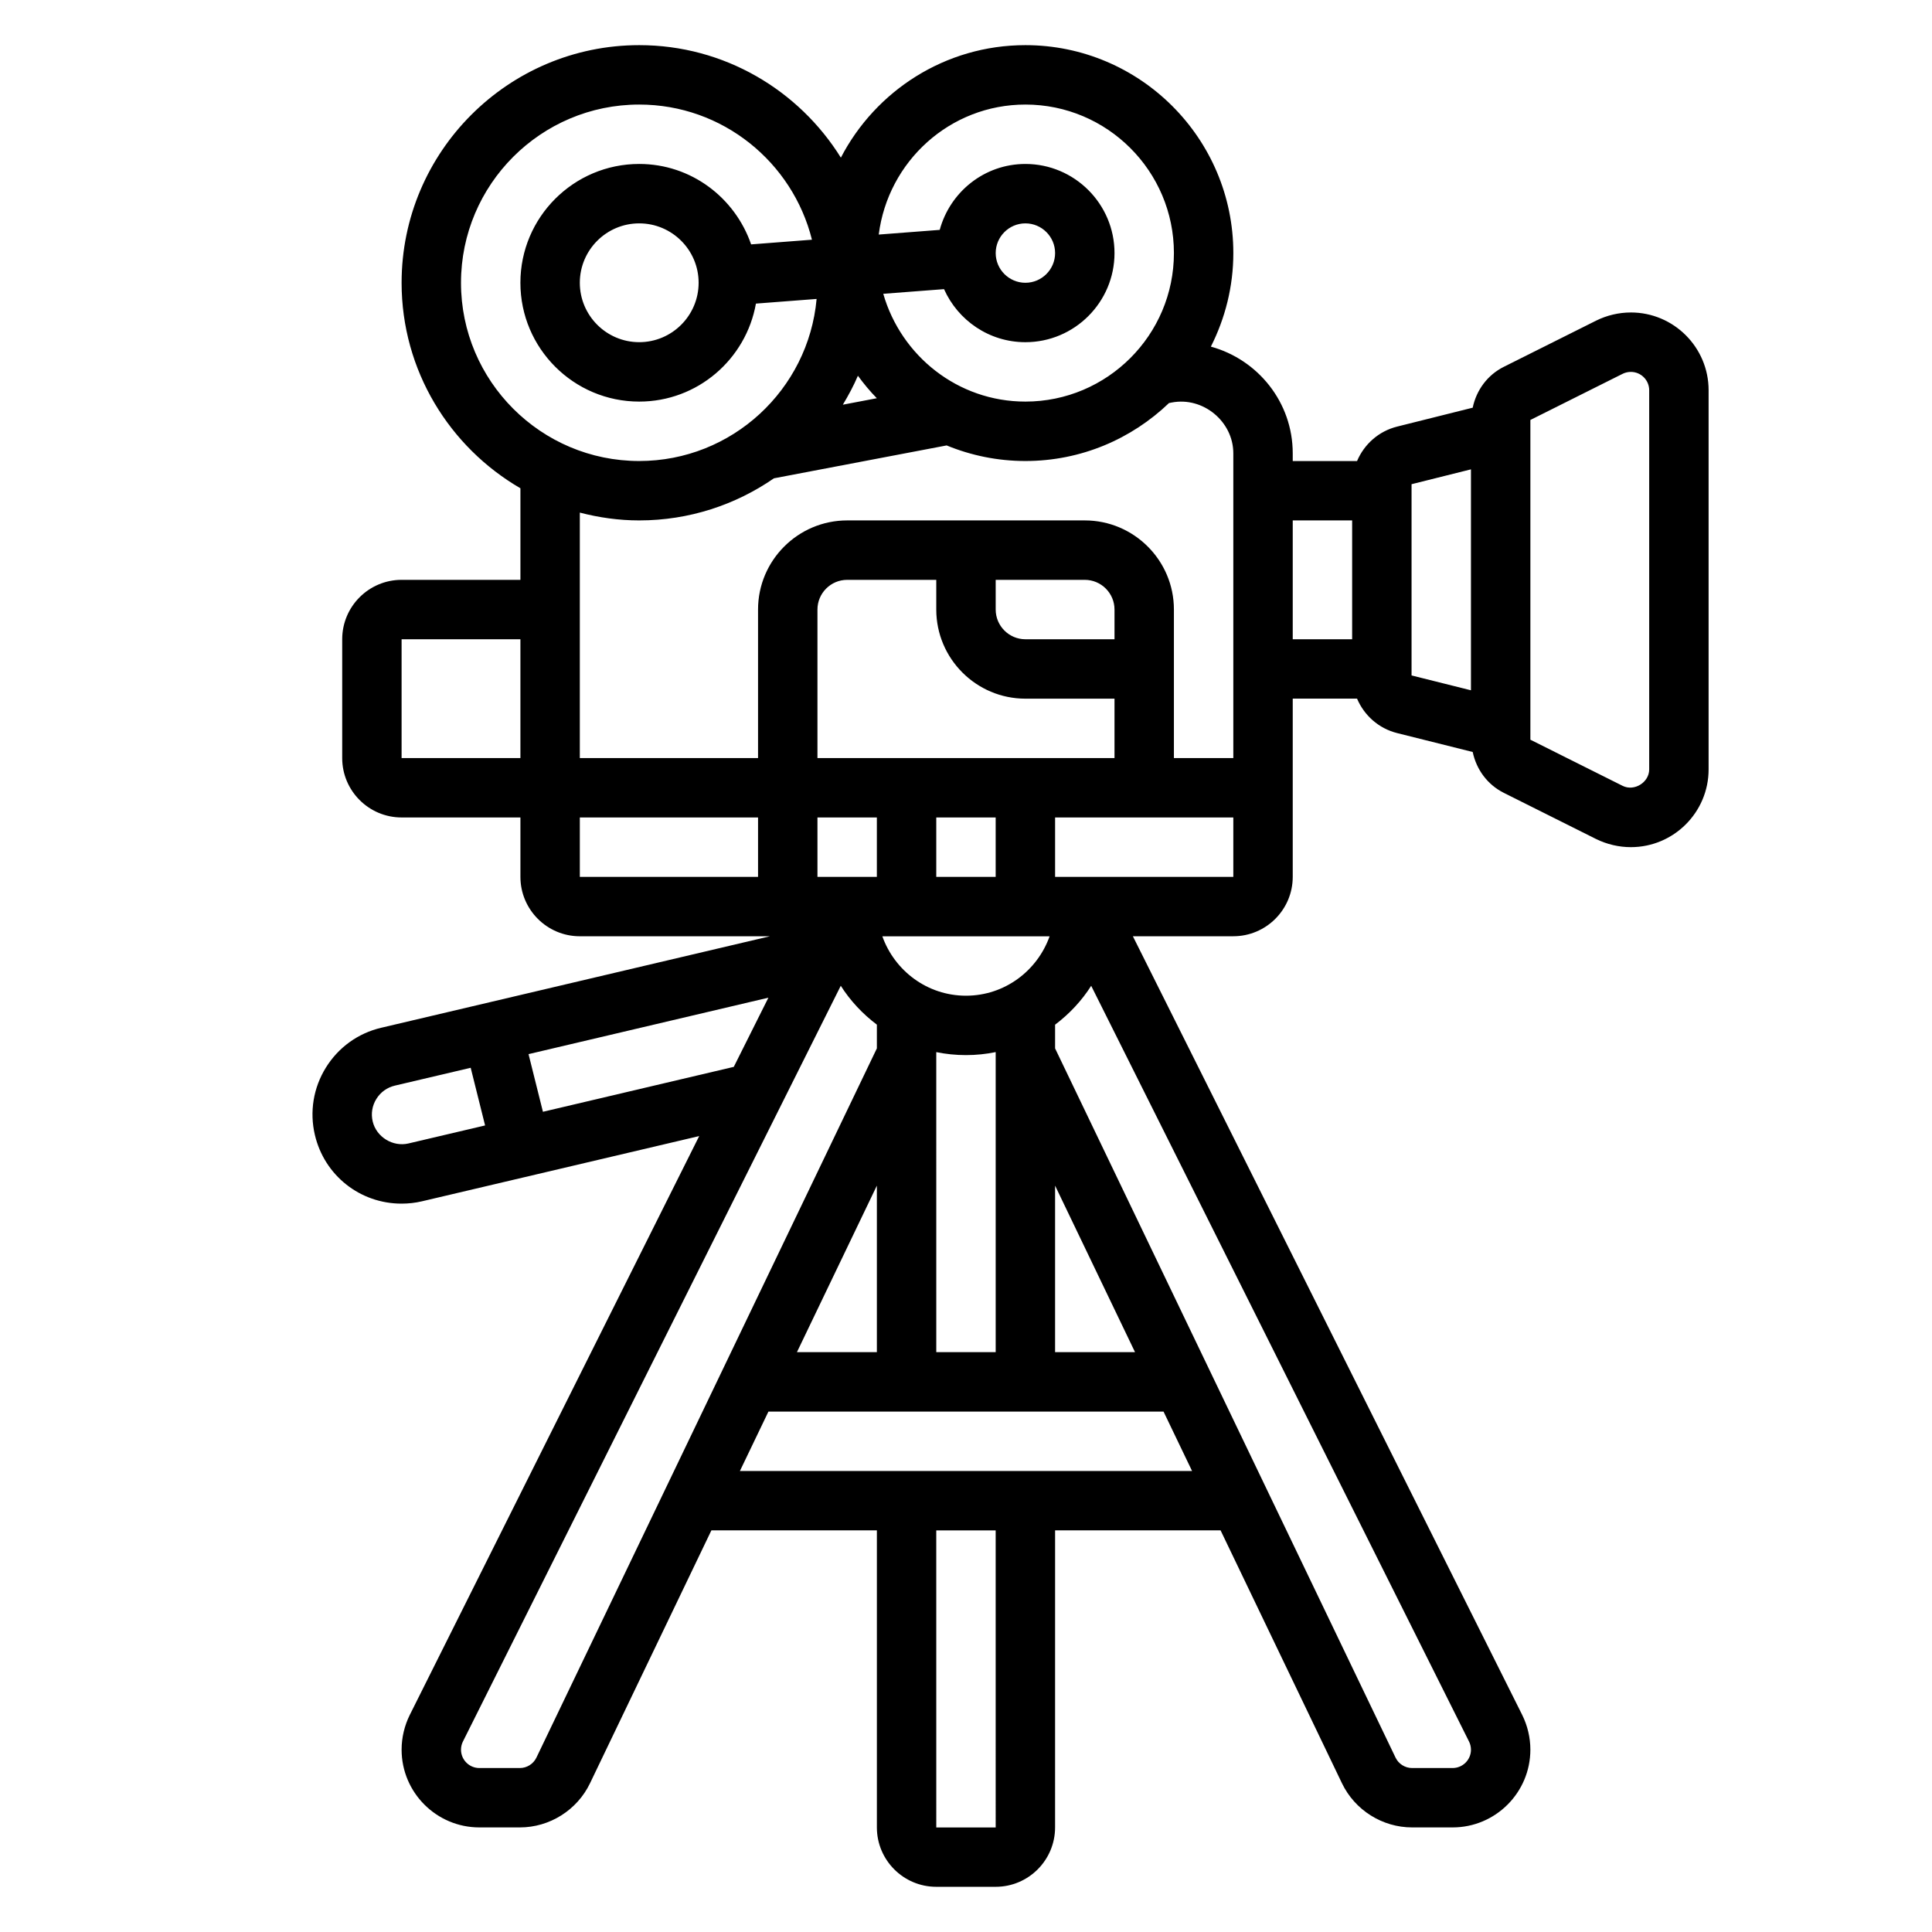 <?xml version="1.0" encoding="UTF-8"?>
<!-- Uploaded to: ICON Repo, www.svgrepo.com, Generator: ICON Repo Mixer Tools -->
<svg fill="#000000" width="800px" height="800px" version="1.1" viewBox="144 144 512 512" xmlns="http://www.w3.org/2000/svg">
 <path d="m576.19 226.81c-3.18 0-6.367 0.754-9.219 2.172l-24.441 12.227c-4.359 2.18-7.273 6.188-8.25 10.832l-20.02 5.008c-4.914 1.227-8.738 4.691-10.629 9.133h-17.043v-2.039c0-13.539-9.234-24.859-21.695-28.285 3.773-7.473 5.953-15.871 5.953-24.789 0-30.387-24.719-55.105-55.105-55.105-21.262 0-39.723 12.129-48.902 29.812-11.129-17.863-30.887-29.812-53.434-29.812-34.723 0-62.977 28.254-62.977 62.977 0 23.246 12.699 43.547 31.488 54.457v24.266h-31.488c-8.684 0-15.742 7.062-15.742 15.742v31.488c0 8.684 7.062 15.742 15.742 15.742h31.488v15.742c0 8.684 7.062 15.742 15.742 15.742h50.383l-103.02 24.246c-6.133 1.441-11.336 5.195-14.664 10.562-3.32 5.367-4.352 11.699-2.914 17.832 2.516 10.727 11.965 18.215 22.977 18.215 1.82 0 3.637-0.203 5.414-0.621l73.461-17.285-76.695 153.39c-1.414 2.844-2.172 6.031-2.172 9.215 0 11.367 9.242 20.609 20.609 20.609h10.738c7.879 0 15.168-4.59 18.578-11.691l32.172-67.031h43.855v78.719c0 8.684 7.062 15.742 15.742 15.742h15.742c8.684 0 15.742-7.062 15.742-15.742l0.004-78.719h43.855l32.172 67.031c3.41 7.102 10.699 11.691 18.578 11.691h10.738c11.367 0 20.609-9.242 20.609-20.609 0-3.18-0.754-6.367-2.172-9.219l-103.17-206.34h26.625c8.684 0 15.742-7.062 15.742-15.742v-47.23h17.043c1.883 4.434 5.715 7.902 10.629 9.133l20.02 5.008c0.977 4.637 3.891 8.645 8.25 10.832l24.441 12.227c2.848 1.402 6.039 2.16 9.219 2.16 11.367 0 20.609-9.242 20.609-20.609v-100.48c0-11.367-9.242-20.609-20.609-20.609zm-160.45-55.102c21.703 0 39.359 17.656 39.359 39.359 0 21.703-17.656 39.359-39.359 39.359-17.934 0-32.938-12.129-37.668-28.566l16.105-1.234c3.684 8.262 11.941 14.059 21.562 14.059 13.02 0 23.617-10.598 23.617-23.617 0-13.02-10.598-23.617-23.617-23.617-10.879 0-19.98 7.438-22.703 17.469l-16.16 1.242c2.449-19.371 18.844-34.453 38.863-34.453zm-39.375 77.828-9.004 1.715c1.48-2.465 2.859-5.008 3.992-7.676 1.539 2.106 3.191 4.106 5.012 5.961zm31.504-38.469c0-4.336 3.535-7.871 7.871-7.871 4.336 0 7.871 3.535 7.871 7.871 0 4.336-3.535 7.871-7.871 7.871-4.336 0-7.871-3.535-7.871-7.871zm-141.7 7.871c0-26.047 21.184-47.23 47.23-47.23 22.105 0 40.652 15.281 45.777 35.816l-16.121 1.242c-4.262-12.355-15.871-21.316-29.656-21.316-17.367 0-31.488 14.121-31.488 31.488 0 17.367 14.121 31.488 31.488 31.488 15.477 0 28.309-11.242 30.93-25.969l16.082-1.234c-2.164 24.039-22.41 42.949-47.012 42.949-26.047 0-47.23-21.184-47.23-47.234zm62.973 0c0 8.684-7.062 15.742-15.742 15.742-8.684 0-15.742-7.062-15.742-15.742 0-8.684 7.062-15.742 15.742-15.742 8.684 0 15.742 7.059 15.742 15.742zm-15.742 62.977c13.258 0 25.543-4.141 35.699-11.156l45.77-8.715c6.445 2.648 13.484 4.129 20.867 4.129 14.77 0 28.16-5.863 38.062-15.359l0.762-0.148c8.273-1.574 16.281 5.051 16.281 13.469v80.758h-15.742v-39.359c0-13.02-10.598-23.617-23.617-23.617h-62.977c-13.02 0-23.617 10.598-23.617 23.617v39.359h-47.23v-65.047c5.043 1.309 10.293 2.07 15.742 2.07zm110.21 176.29 21.184 44.133h-21.184zm-15.742 44.133h-15.742l-0.004-79.516c2.543 0.52 5.18 0.793 7.875 0.793 2.691 0 5.328-0.277 7.871-0.797zm-47.234-125.95v-15.742h15.742v15.742zm15.746 125.95h-21.184l21.184-44.133zm23.617-94.465c-10.25 0-18.91-6.606-22.168-15.742h44.328c-3.254 9.137-11.914 15.742-22.16 15.742zm-7.875-31.488v-15.742h15.742v15.742zm-31.488-31.488v-39.359c0-4.336 3.535-7.871 7.871-7.871h23.617v7.871c0 13.02 10.598 23.617 23.617 23.617h23.617v15.742zm78.723-31.488h-23.617c-4.336 0-7.871-3.535-7.871-7.871v-7.871h23.617c4.336 0 7.871 3.535 7.871 7.871zm-188.93 31.488v-31.488h31.488v31.488zm47.234 15.742h47.23v15.742h-47.23zm-45.422 86.391c-4.117 0.961-8.5-1.684-9.477-5.863-0.48-2.039-0.133-4.148 0.977-5.934 1.109-1.793 2.844-3.047 4.887-3.527l20.113-4.731 3.816 15.281zm35.645-8.395-3.816-15.281 63.566-14.957-9.172 18.332zm-1.727 171.15c-0.801 1.676-2.527 2.762-4.383 2.762h-10.738c-2.684 0-4.863-2.18-4.863-4.863 0-0.746 0.172-1.504 0.512-2.172l100.13-200.27c2.543 4 5.793 7.453 9.566 10.305v6.281zm121.71 18.508h-15.742l-0.004-78.723h15.742zm-67.785-94.465 7.559-15.742h104.71l7.559 15.742zm193.74 73.855c0 2.684-2.184 4.863-4.867 4.863h-10.738c-1.859 0-3.582-1.086-4.383-2.762l-90.223-187.95v-6.281c3.769-2.852 7.023-6.305 9.566-10.305l100.13 200.27c0.336 0.668 0.512 1.422 0.512 2.172zm-110.21-231.3v-15.742h47.23v15.742zm62.977-94.465h15.742v31.488h-15.742zm31.488-9.598 15.742-3.938v58.551l-15.742-3.938zm62.977 75.582c0 3.441-3.961 5.902-7.047 4.352l-24.441-12.223v-84.734l24.441-12.227c0.68-0.34 1.434-0.512 2.184-0.512 2.684 0 4.863 2.18 4.863 4.863z"/>
</svg>